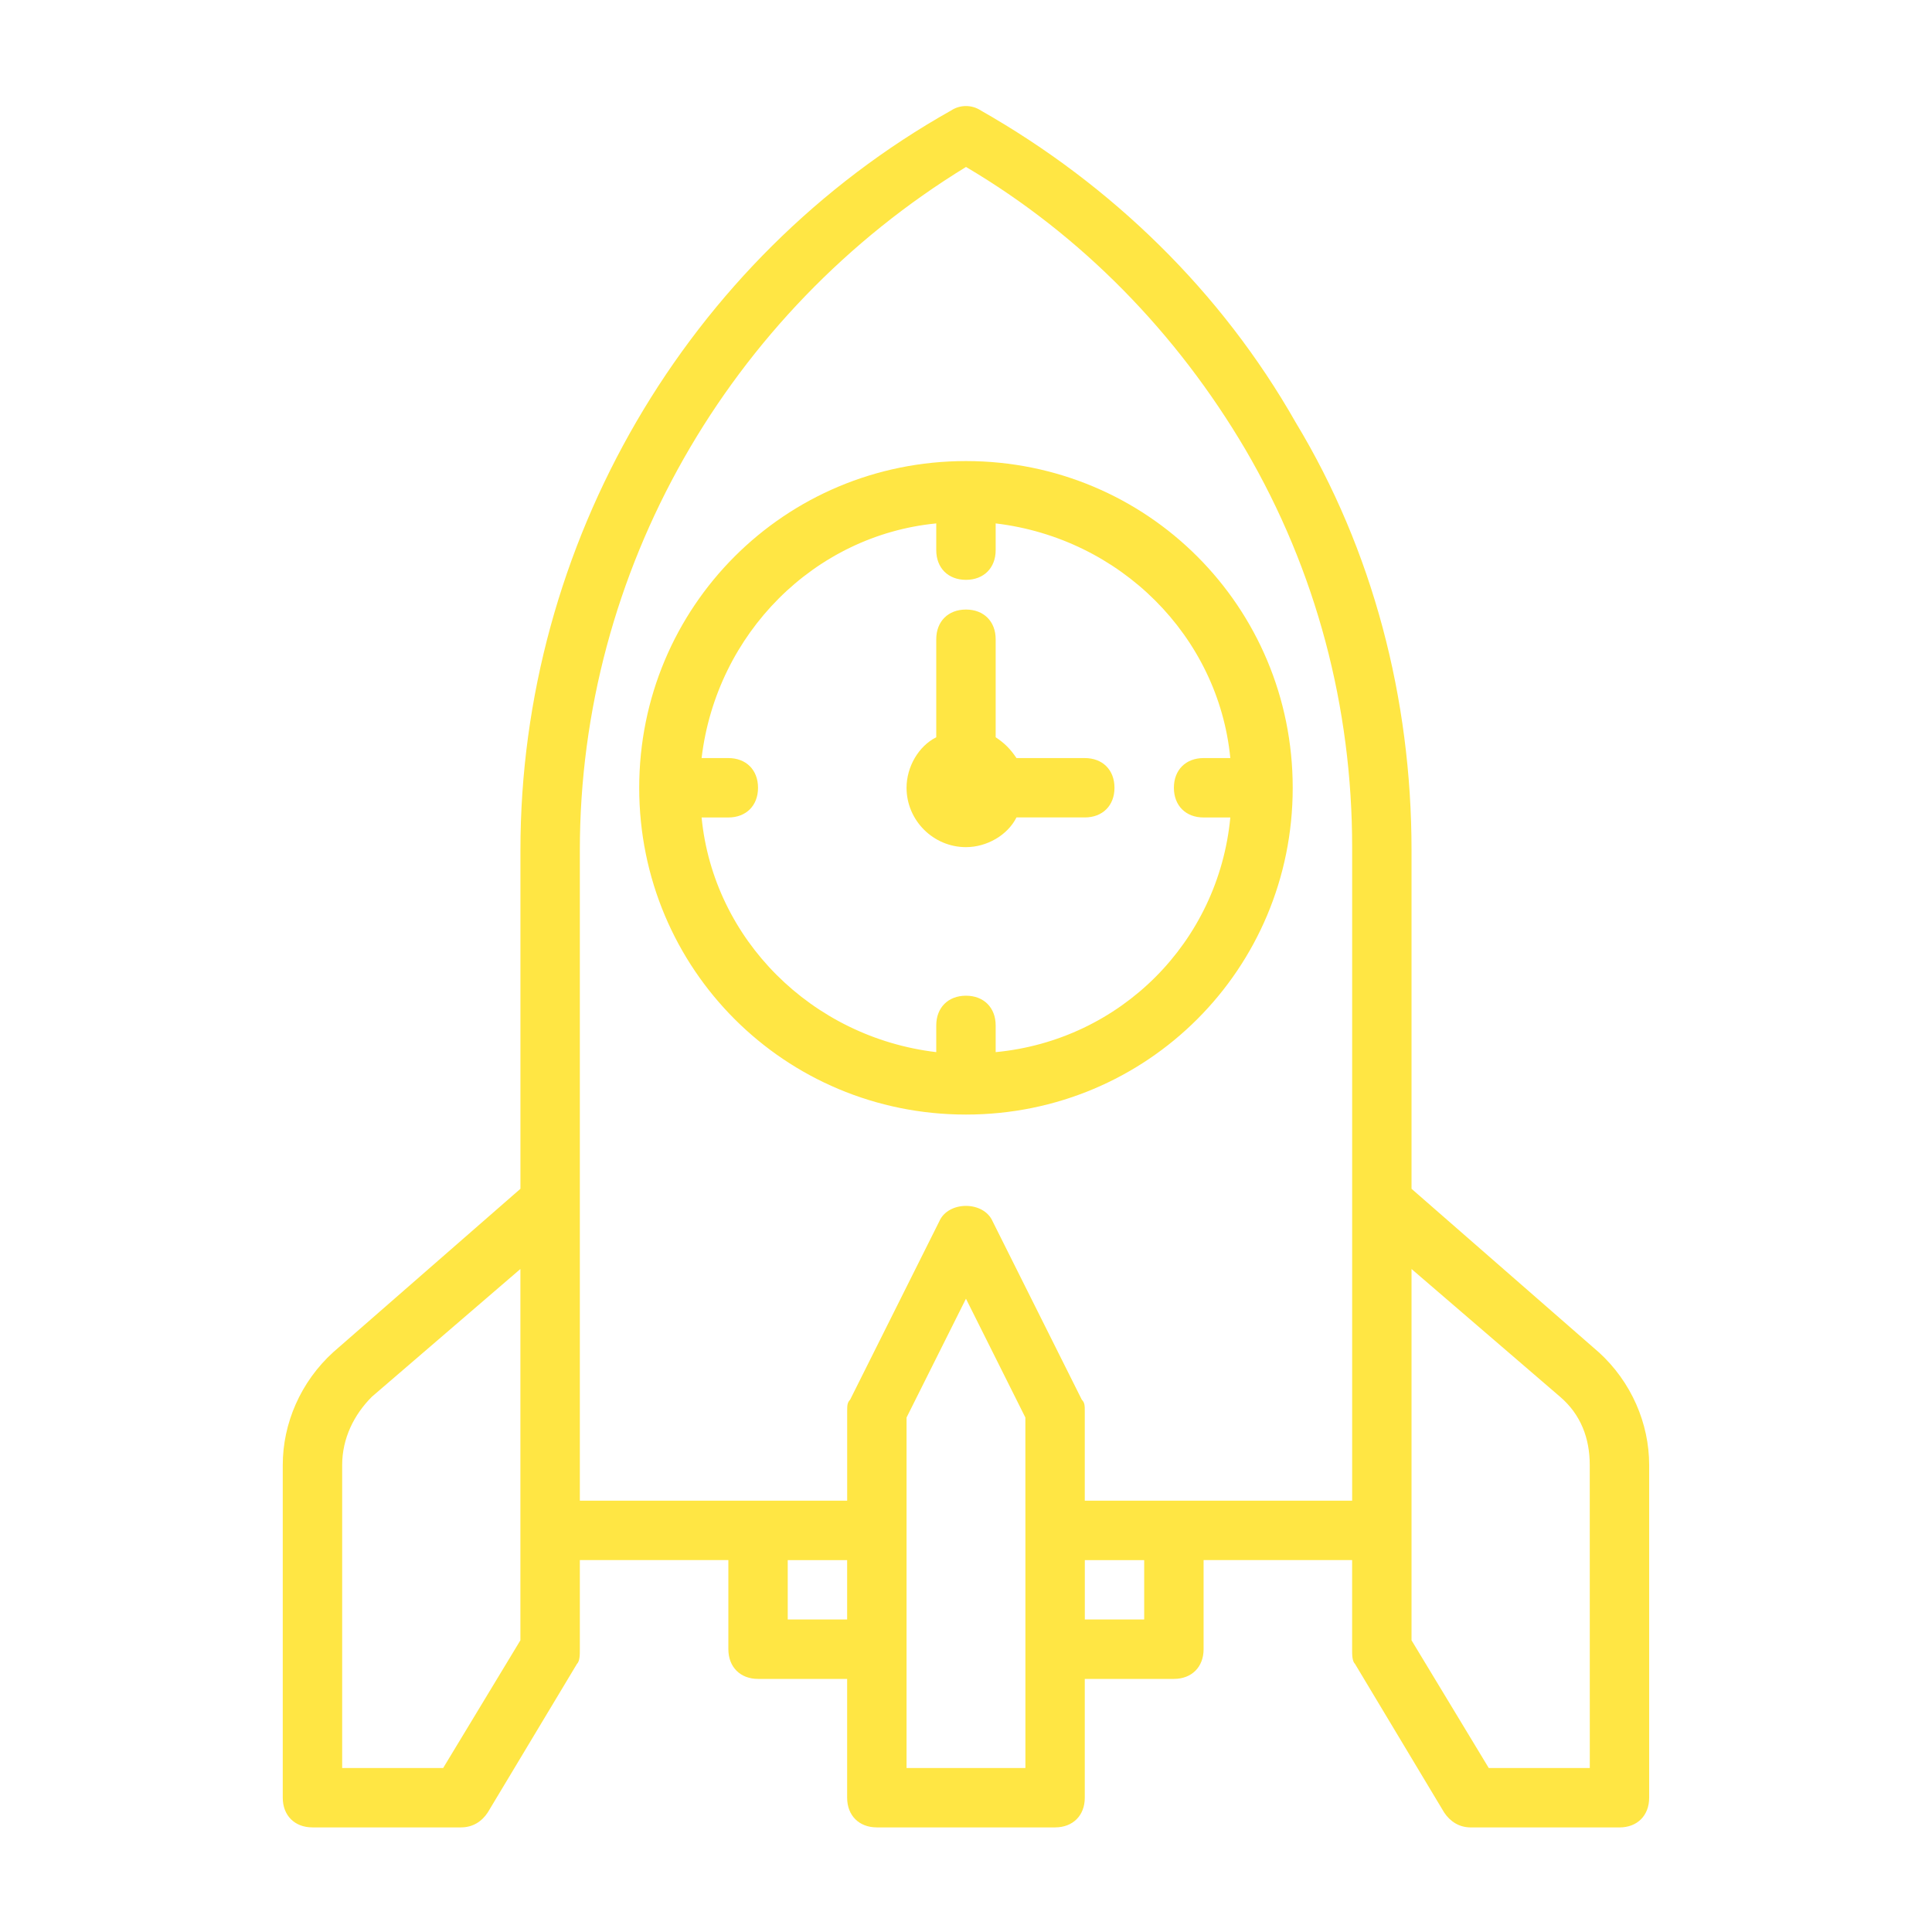 <svg width="48" height="48" viewBox="0 0 48 48" fill="none" xmlns="http://www.w3.org/2000/svg">
<path d="M23.999 11.455C19.497 11.455 15.881 15.071 15.881 19.573C15.881 24.075 19.497 27.691 23.999 27.691C28.501 27.691 32.117 24.075 32.117 19.573C32.117 15.071 28.501 11.455 23.999 11.455ZM24.737 26.14V25.476C24.737 25.034 24.442 24.738 23.999 24.738C23.556 24.738 23.261 25.034 23.261 25.476V26.14C20.162 25.771 17.726 23.336 17.431 20.31L18.095 20.31C18.538 20.31 18.833 20.015 18.833 19.572C18.833 19.129 18.538 18.834 18.095 18.834H17.431C17.8 15.735 20.235 13.299 23.261 13.004V13.668C23.261 14.111 23.556 14.406 23.999 14.406C24.441 14.406 24.737 14.111 24.737 13.668V13.004C27.836 13.373 30.271 15.808 30.567 18.834L29.903 18.834C29.46 18.834 29.165 19.129 29.165 19.572C29.165 20.015 29.46 20.31 29.903 20.31H30.567C30.272 23.41 27.837 25.845 24.737 26.14L24.737 26.14Z" fill="#FFE644"/>
<path d="M39.718 33.594L35.069 29.535V21.122C35.069 17.358 34.11 13.668 32.191 10.495C30.346 7.247 27.616 4.59 24.368 2.745C24.146 2.598 23.851 2.598 23.63 2.745C17.062 6.435 12.93 13.52 12.93 21.121V29.535L8.28 33.594C7.468 34.332 7.025 35.365 7.025 36.398V44.664C7.025 45.106 7.321 45.401 7.763 45.401H11.453C11.748 45.401 11.97 45.254 12.117 45.032L14.332 41.343C14.406 41.269 14.406 41.121 14.406 40.974V38.76H18.096V40.974C18.096 41.416 18.391 41.712 18.833 41.712H21.047V44.664C21.047 45.106 21.343 45.401 21.785 45.401H26.213C26.656 45.401 26.951 45.106 26.951 44.664V41.712H29.165C29.608 41.712 29.903 41.416 29.903 40.974V38.76H33.593V40.974C33.593 41.121 33.593 41.269 33.667 41.343L35.881 45.033C36.029 45.254 36.25 45.402 36.545 45.402H40.235C40.678 45.402 40.973 45.107 40.973 44.664V36.398C40.973 35.365 40.531 34.332 39.719 33.594L39.718 33.594ZM12.929 40.753L11.01 43.926H8.501V36.399C8.501 35.734 8.797 35.144 9.239 34.702L12.929 31.528L12.929 40.753ZM19.571 40.236V38.761H21.047V40.236H19.571ZM25.476 43.926H22.523V35.218L23.999 32.266L25.475 35.218L25.476 38.022L25.476 43.926ZM28.427 40.236H26.952V38.761H28.427V40.236ZM29.165 37.284H26.951V35.07C26.951 34.923 26.951 34.849 26.877 34.775L24.663 30.347C24.442 29.831 23.556 29.831 23.335 30.347L21.121 34.775C21.048 34.849 21.048 34.923 21.048 35.07V37.284H14.406V21.122C14.406 14.185 18.096 7.764 24 4.148C26.878 5.846 29.24 8.281 30.937 11.159C32.709 14.185 33.594 17.58 33.594 21.048V37.284L29.165 37.284ZM39.498 43.926H36.988L35.069 40.753V31.528L38.759 34.702C39.276 35.144 39.497 35.735 39.497 36.399L39.498 43.926Z" fill="#FFE644"/>
<path d="M26.951 18.834H25.254C25.106 18.612 24.959 18.464 24.737 18.317V15.882C24.737 15.439 24.442 15.144 23.999 15.144C23.556 15.144 23.261 15.439 23.261 15.882V18.317C22.819 18.538 22.523 19.055 22.523 19.572C22.523 20.383 23.188 21.047 23.999 21.047C24.516 21.047 25.032 20.752 25.254 20.309H26.951C27.394 20.309 27.689 20.014 27.689 19.572C27.689 19.129 27.394 18.834 26.951 18.834Z" fill="#FFE644"/>
</svg>
